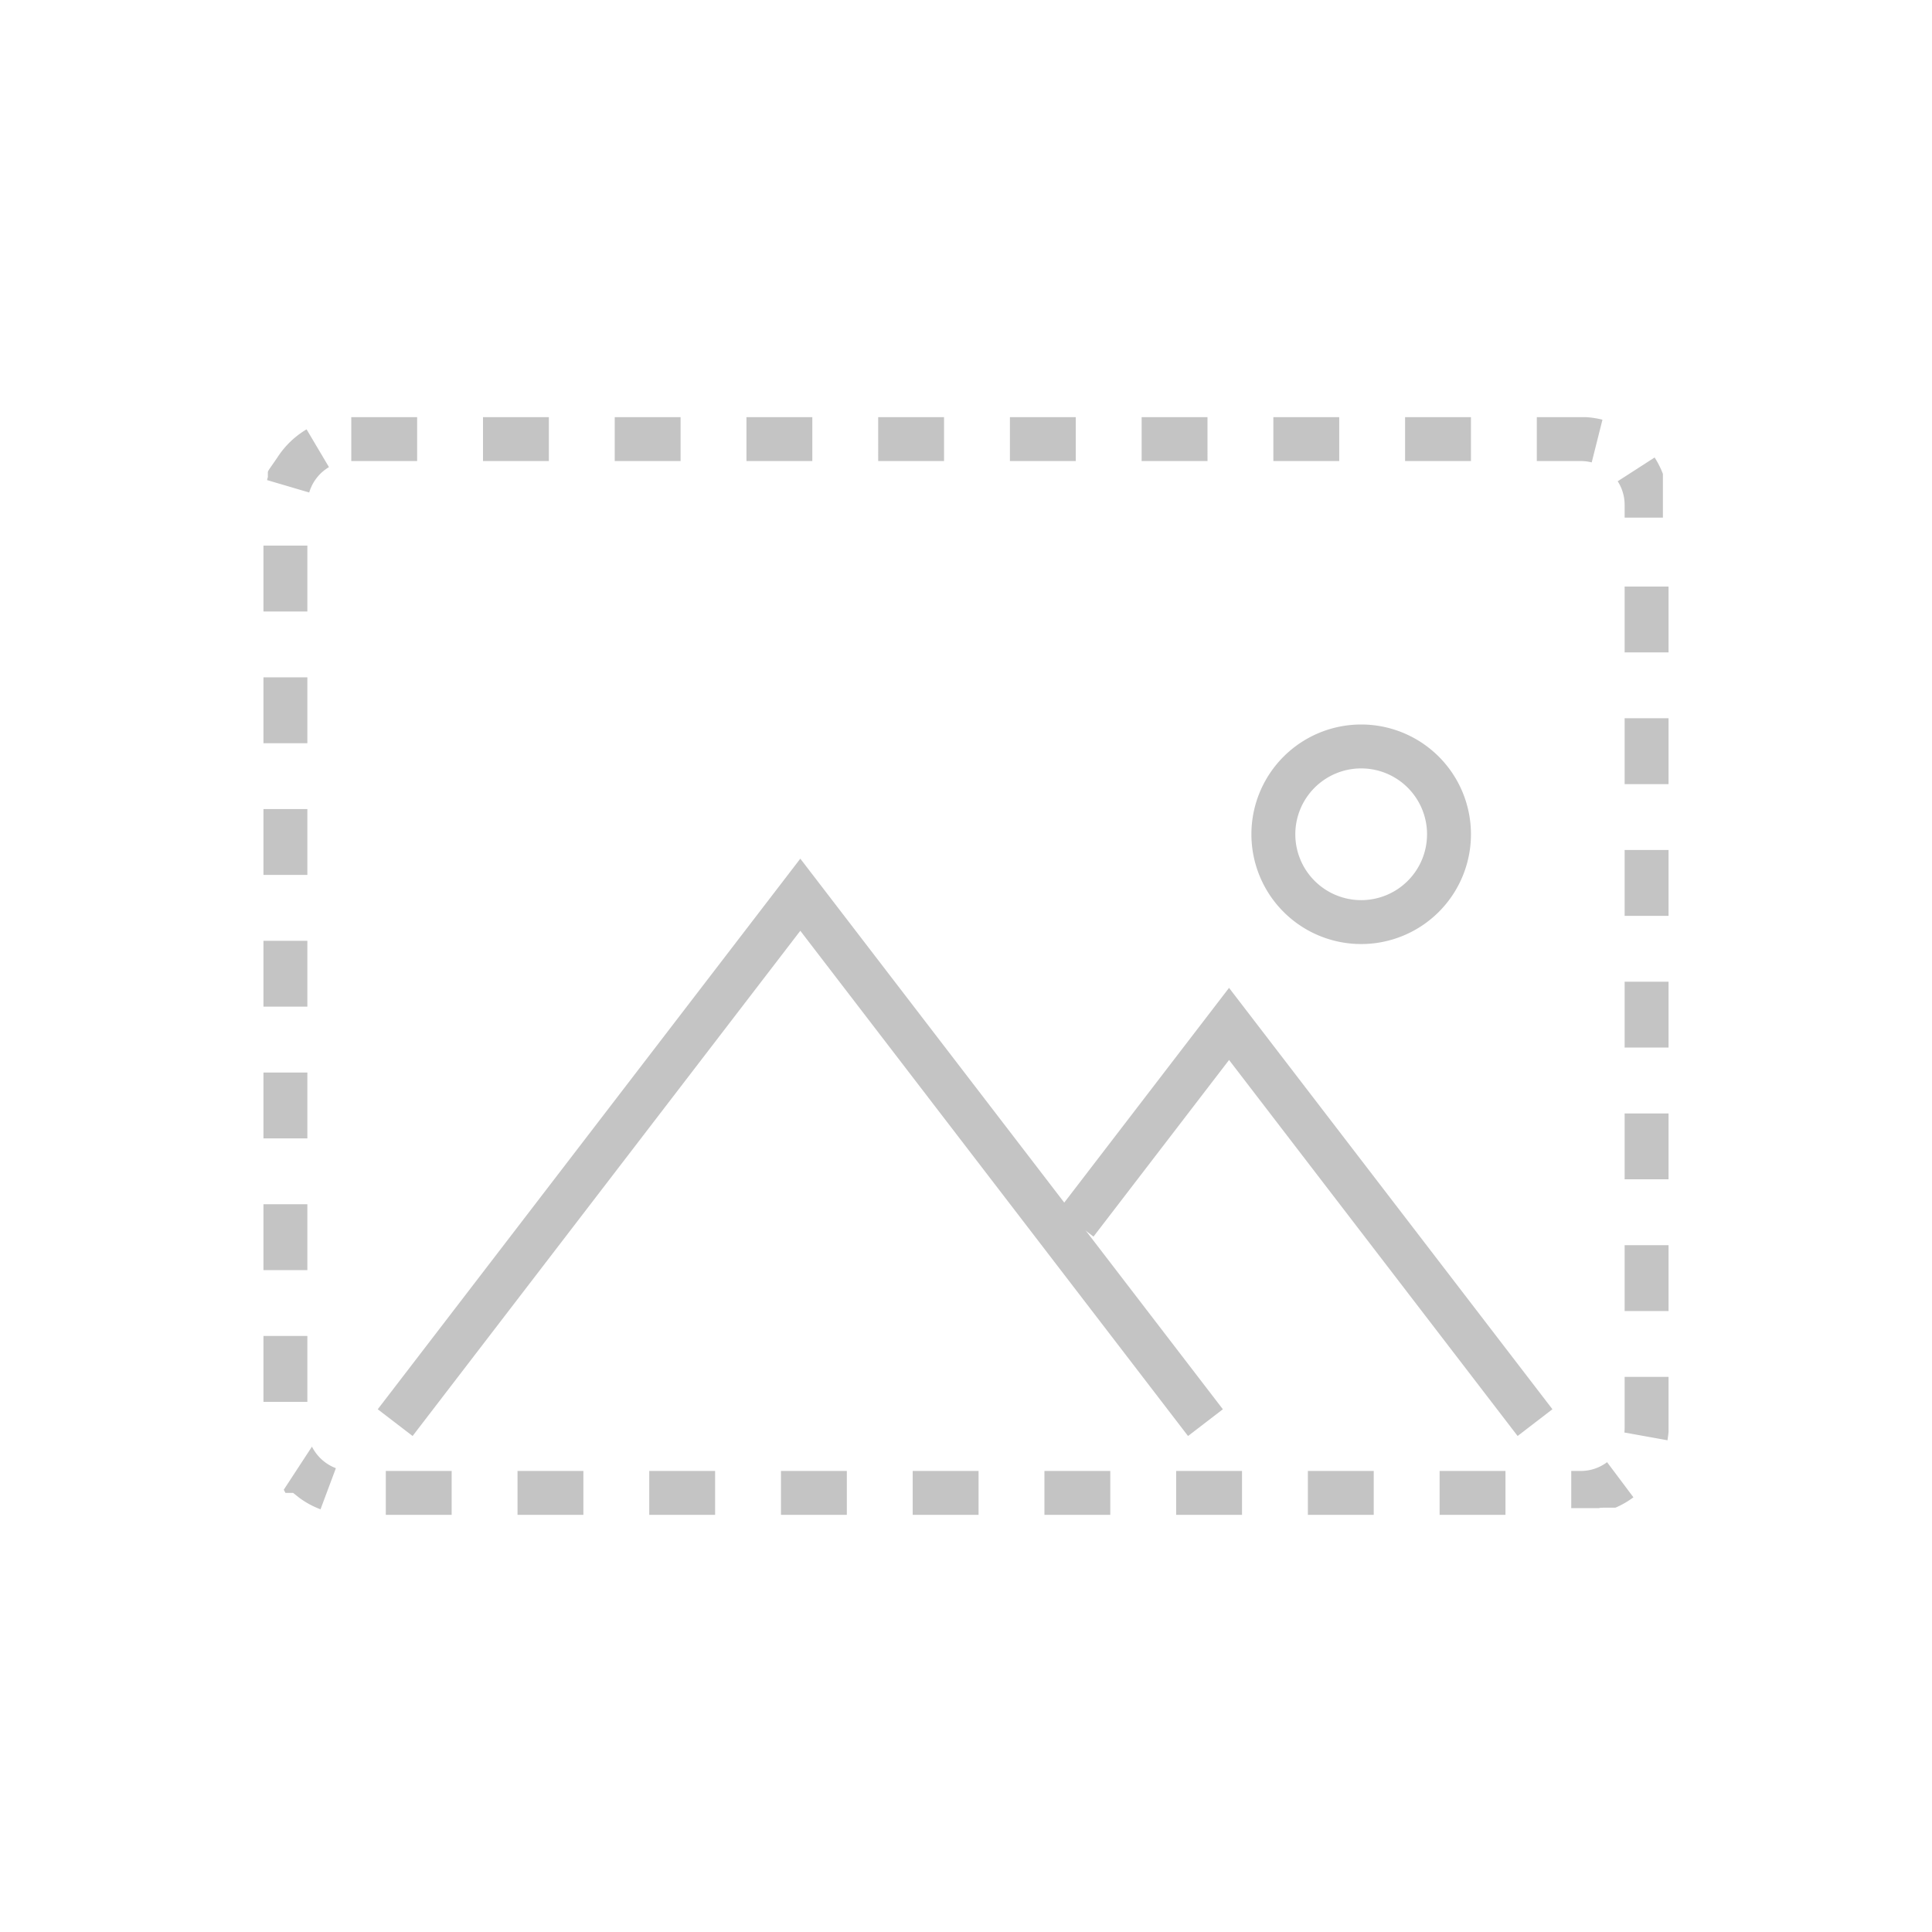 <svg xmlns="http://www.w3.org/2000/svg" xmlns:xlink="http://www.w3.org/1999/xlink" width="88" height="88" viewBox="0 0 88 88">
  <defs>
    <clipPath id="clip-path">
      <rect id="사각형_207" data-name="사각형 207" width="88" height="88" transform="translate(1174 1315)" fill="red" opacity="0.5"/>
    </clipPath>
  </defs>
  <g id="icon_easy_03" transform="translate(-1174 -1315)" clip-path="url(#clip-path)">
    <g id="그룹_1026" data-name="그룹 1026">
      <path id="사각형_140" data-name="사각형 140" d="M4,0H7V2H4V0Zm6,0h3V2H10Zm6,0h3V2H16Zm6,0h3V2H22Zm6,0h3V2H28Zm6,0h3V2H34Zm6,0h3V2H40Zm6,0h3V2H46Zm6,0h3V2H52Zm6,0h2.227a3.994,3.994,0,0,1,.763.117L60.5,2.062A2.013,2.013,0,0,0,60,2H58Zm5.366,1.838a3.986,3.986,0,0,1,.377.748h0l0,.008h0l0,.008h0v0h0v0h0v0h0l0,.008h0l0,.008h0v0h0v0h0v0h0v0h0v0h0v0h0v0h0l0,.007h0v0h0v.008h0v.008h0v0h0V2.7h0V2.71h0v.007h0v.007h0v.007h0v0h0v.007h0v.007h0v.02h0v.064h0v.007h0v.011h0v.008h0v.008h0V2.89h0V2.9h0v.007h0V2.92h0v.008h0l0,.008v0h0v.008h0v.008h0v.008h0l0,.008v0h0v.009h0V3h0v.008h0l0,.008v0h0v.008h0v.008h0v.011h0v.008h0v.008h0v.008h0v.008h0l0,.008v0h0v.008h0l0,.008h0l0,.008h0l0,.008v0h0v.008h0v.008h0l0,.008v0h0v.008h0v.008h0v.009l0,.008v0h0v.008h0v.008h0v.008h0l0,.008v0h0v.008h0v.008h0v.008h0v.012h0v.008h0V3.3h0v.012h0v.008h0v.008h0v.008h0v.012h0v.008h0v.008h0v.008h0V3.4h0v.008h0v.008h0v.008h0v.012h0v.008h0v.008h0v.132h0v.053h0v.008h0v.04h0v.031h0v.008h0v.008h0v.008h0v.008h0v0h0v.017h0v0h0v0h0v0h0v0h0v0h0v0h0v0h0v0h0v0h0v0h0v0h0v0h0v0h0v0h0V3.86h0v0h0v0h0v0h0v0h0v0h0v0h0v0h0v0h0v0h0v0h0v0h0v0h0v0h0v0h0v0h0v0h0v0h0v0h0v0h0v0h0v0h0v0h0v0h0v0h0v0h0v0h0v0h0v0h0s0,0,0,0h0s0,0,0,0h0v.716H62V4a1.99,1.99,0,0,0-.316-1.079ZM62,7.716h2v3H62Zm0,6h2v3H62Zm0,6h2v3H62Zm0,6h2v3H62Zm0,6h2v3H62Zm0,6h2v3H62Zm0,6h2V46s0,0,0,.005h0v0h0v0h0v.005h0v0h0v0h0v0h0v0h0v0h0v0h0v0h0v0h0v0h0v0h0v0h0v0h0v0h0v0h0v.122h0v0h0v.005h0v.005h0v.015h0v.006h0c0,.015,0,.03,0,.044h0q-.014.184-.044.363h0v.005h0v0h0v.028h0l-1.968-.354A2.031,2.031,0,0,0,62,46ZM61.2,47.6l1.2,1.6a4,4,0,0,1-.793.462h0l-.006,0h0l-.022.01-.006,0h0l-.005,0h0l-.008,0-.005,0h0l-.008,0-.005,0h0l-.005,0-.006,0h0l-.005,0,0,0,0,0-.005,0,0,0-.005,0,0,0-.005,0-.005,0,0,0-.005,0,0,0,0,0-.005,0,0,0-.005,0-.005,0,0,0,0,0,0,0,0,0-.005,0h0l-.005,0,0,0,0,0,0,0,0,0,0,0,0,0,0,0-.005,0,0,0,0,0,0,0,0,0,0,0,0,0h0l0,0,0,0,0,0,0,0h0l-.005,0-.005,0h0l-.005,0,0,0,0,0,0,0h0l-.005,0,0,0h0l-.005,0,0,0,0,0,0,0h0l-.005,0,0,0h0l-.005,0-.009,0,0,0h0l-.005,0h-.009l-.005,0h0l0,0H61.16l-.005,0h-.009l-.005,0h-.015l-.009,0H61.1l-.01,0h0l-.01,0h0l-.01,0-.01,0h0l-.01,0h0l-.01,0h0l-.01,0h-.005l-.024.006-.01,0h0l-.01,0h-.005l-.01,0h0l-.01,0h-.005l-.01,0h0l-.01,0h0l-.01,0h-.005l-.01,0h0l-.015,0h0l-.039.009h0l-.04.008h0l-.015,0-.015,0h0l-.01,0-.01,0h-.005l-.01,0h-.005l-.01,0-.01,0h-.005l-.01,0h-.005l-.01,0h-.015l-.01,0h-.005l-.01,0h-.015l-.01,0H59.568V48H60A1.981,1.981,0,0,0,61.2,47.6Zm-7.628.4h3v2h-3Zm-6,0h3v2h-3Zm-6,0h3v2h-3Zm-6,0h3v2h-3Zm-6,0h3v2h-3Zm-6,0h3v2h-3Zm-6,0h3v2h-3Zm-6,0h3v2h-3Zm-6,0h3v2h-3ZM2.209,46.892a2.027,2.027,0,0,0,1.09.982l-.7,1.873a3.989,3.989,0,0,1-.933-.5h0l0,0h0l0,0h0l0,0h0l0,0h0l0,0h0l0,0h0l0,0h0l0,0h0l-.041-.03h0l0,0h0l0,0h0l0,0h0l0,0h0l0,0h0l0,0h0l0,0h0l0,0h0l0,0h0l-.03-.024h0l0,0h0l0,0h0l0,0h0l0,0,0,0,0,0h0l0,0,0,0,0,0h0l0,0h0l0,0,0,0,0,0,0,0,0,0,0,0,0,0,0,0h0l0,0h0l0,0,0,0,0,0h0l0,0h0l0,0h0l0,0h0l0,0h0l0,0h0l0,0,0,0h0l0,0h0l0,0h0l0,0h0L1.351,49l0,0,0,0h0l0,0,0,0h0l0,0h0l0,0h0l0,0h0l0,0,0,0,0,0,0,0h0l0,0,0,0h0l0,0h0l0,0,0,0,0,0,0,0h0l0,0h0l0,0h0l0,0h0l0,0h0l0,0h0l0,0,0,0,0,0,0,0,0,0h0l0,0,0,0h0l0,0,0,0,0,0,0,0,0,0,0,0,0,0,0,0,0,0,0,0,0,0,0,0,0,0,0,0,0,0,0,0,0,0,0,0,0,0,0,0,0,0,0,0,0,0,0,0,0,0,0,0,0,0,0,0,0,0,0,0h0l0,0h0l0,0h0l0,0h0l0,0h0l0,0h0l0,0,0,0,0,0v0l0,0,0,0h0l0,0h0l0,0h0l0,0h0l0,0,0,0,0,0h0l0,0h0l0,0h0l0,0h0l0,0h0l0,0h0l0,0,0,0,0,0H1l0,0H1l0,0H1l0,0,0,0,0,0,0,0h0l0,0,0,0h0l0,0h0l0,0h0l0,0h0l0,0h0l0,0h0l0,0h0l0,0h0l0,0h0l0,0h0l0,0h0l0,0,0,0,0,0,0,0,0,0,0,0,0,0h0l0,0h0l0,0h0l0,0h0l0,0h0l0,0h0l0,0h0l0,0h0l0,0h0l0,0h0l0,0h0l0,0h0l0,0h0l0,0h0l0,0,0,0,0,0h0l0,0h0l0,0h0l0,0h0l0,0h0l0,0h0l0,0h0l0,0h0l0,0h0l0,0h0l0,0h0l0,0h0l0,0h0l0,0h0l0,0,0,0,0,0,0,0,0,0,0,0,0,0,0,0,0,0v0l0,0v0l0,0v0l0,0v0l0,0v0l0,0v0l0,0v0l0,0v0l0,0v0l0,0,0,0,0,0,0,0,0,0,0,0,0,0,0,0,0,0,0,0,0,0,0,0v0l0,0,0,0,0,0,0,0,0,0,0,0,0,0,0,0v0l0,0v0l0,0v0l0,0v0l0,0v0l0,0v0l0,0v0l0,0v0l0,0v0l0,0,0,0,0,0,0-.005,0,0,0,0,0,0v0l0,0v0l0,0v0l0,0v0l0,0v0l0,0h0l0,0v0l0,0v0l0,0v0l0,0v0l0,0v0l0,0v0l0,0v0l0,0h0l0,0h0l0,0h0l0,0h0l0,0h0l0,0h0l0,0h0l0,0h0l0,0h0l0,0h0l0,0h0l0,0h0l0,0h0l0,0h0l0,0h0l0,0h0l0,0h0l0,0h0l0,0h0l0,0h0l0,0h0l0,0h0l0,0h0l0,0h0l0,0h0l0,0h0l0,0h0l0,0h0l0,0h0l0,0h0l0,0h0l0,0h0l0,0h0l0,0h0l0,0h0q-.038-.069-.074-.141ZM0,41.852H2v3H0Zm0-6H2v3H0Zm0-6H2v3H0Zm0-6H2v3H0Zm0-6H2v3H0Zm0-6H2v3H0Zm0-6H2v3H0ZM1.964.556,2.984,2.277a2,2,0,0,0-.9,1.156L.163,2.867l.018-.06h0l0-.006h0l0-.006h0l0-.006h0l0-.006h0L.2,2.74h0l0-.005h0l0-.005h0l0,0h0v-.01h0l0,0h0l0,0h0v-.01h0l0,0h0v-.02l0,0V2.62l0-.006,0-.005v0l0-.005V2.595l0-.005V2.54l0,0v0l0,0V2.5l0,0h0l0,0h0l0,0h0l0,0h0l0,0h0l0,0h0l0,0h0l0,0h0l0,0h0l0,0h0l0,0h0l0,0h0l0,0h0l0,0h0l0,0h0l0,0h0l0,0h0l0,0h0l0,0h0l0,0h0l0,0h0l0,0h0l0,0h0l0,0h0l0,0h0l0,0h0l0,0h0l0,0h0l0,0h0l0,0h0l0,0h0l0,0h0l0,0h0l0,0h0l0,0h0l0,0h0l0,0h0l0,0h0l0,0h0l0,0h0l0,0h0l0,0h0l0,0h0l0,0h0l0,0h0l0,0h0l0,0h0l0,0h0l0,0h0l0-.005h0l.005-.01h0l0,0h0l0,0h0l0,0h0l0,0h0l0,0h0l0,0h0l0,0h0l0,0h0l0,0h0l0,0h0l0,0h0l0,0h0l0,0h0l0-.005h0l.008-.015h0l0,0h0l0,0h0l0,0h0l0,0h0l0,0h0l0,0h0l0-.005h0l0,0h0l0,0h0l0,0h0l0,0h0l.017-.031h0l0,0h0l0,0h0l0,0h0l0,0h0l0,0h0l0,0h0l0,0h0l0,0h0l0,0h0l0,0h0l0,0h0l0,0h0l.024-.04h0l.006-.01h0l.006-.01h0l0,0h0l0,0h0L.633,1.84h0l.006-.01h0A4.021,4.021,0,0,1,1.964.556Z" transform="translate(1186 1334)" fill="#c4c4c4"/>
      <g id="그룹_591" data-name="그룹 591" transform="translate(804 -79)">
        <path id="패스_924" data-name="패스 924" d="M-39.84,632.543-57.5,609.531l-17.66,23.012-1.587-1.218L-57.5,606.246l19.247,25.079Z" transform="translate(463.953 826.865)" fill="#c4c4c4"/>
        <path id="패스_925" data-name="패스 925" d="M-49.611,626.657l-13.143-17.126-6.175,8.046-1.587-1.218,7.761-10.113,14.73,19.193Z" transform="translate(488.736 832.75)" fill="#c4c4c4"/>
        <path id="타원_82" data-name="타원 82" d="M5,2A3,3,0,1,0,8,5,3,3,0,0,0,5,2M5,0A5,5,0,1,1,0,5,5,5,0,0,1,5,0Z" transform="translate(427 1427)" fill="#c4c4c4"/>
      </g>
    </g>
  </g>
</svg>

